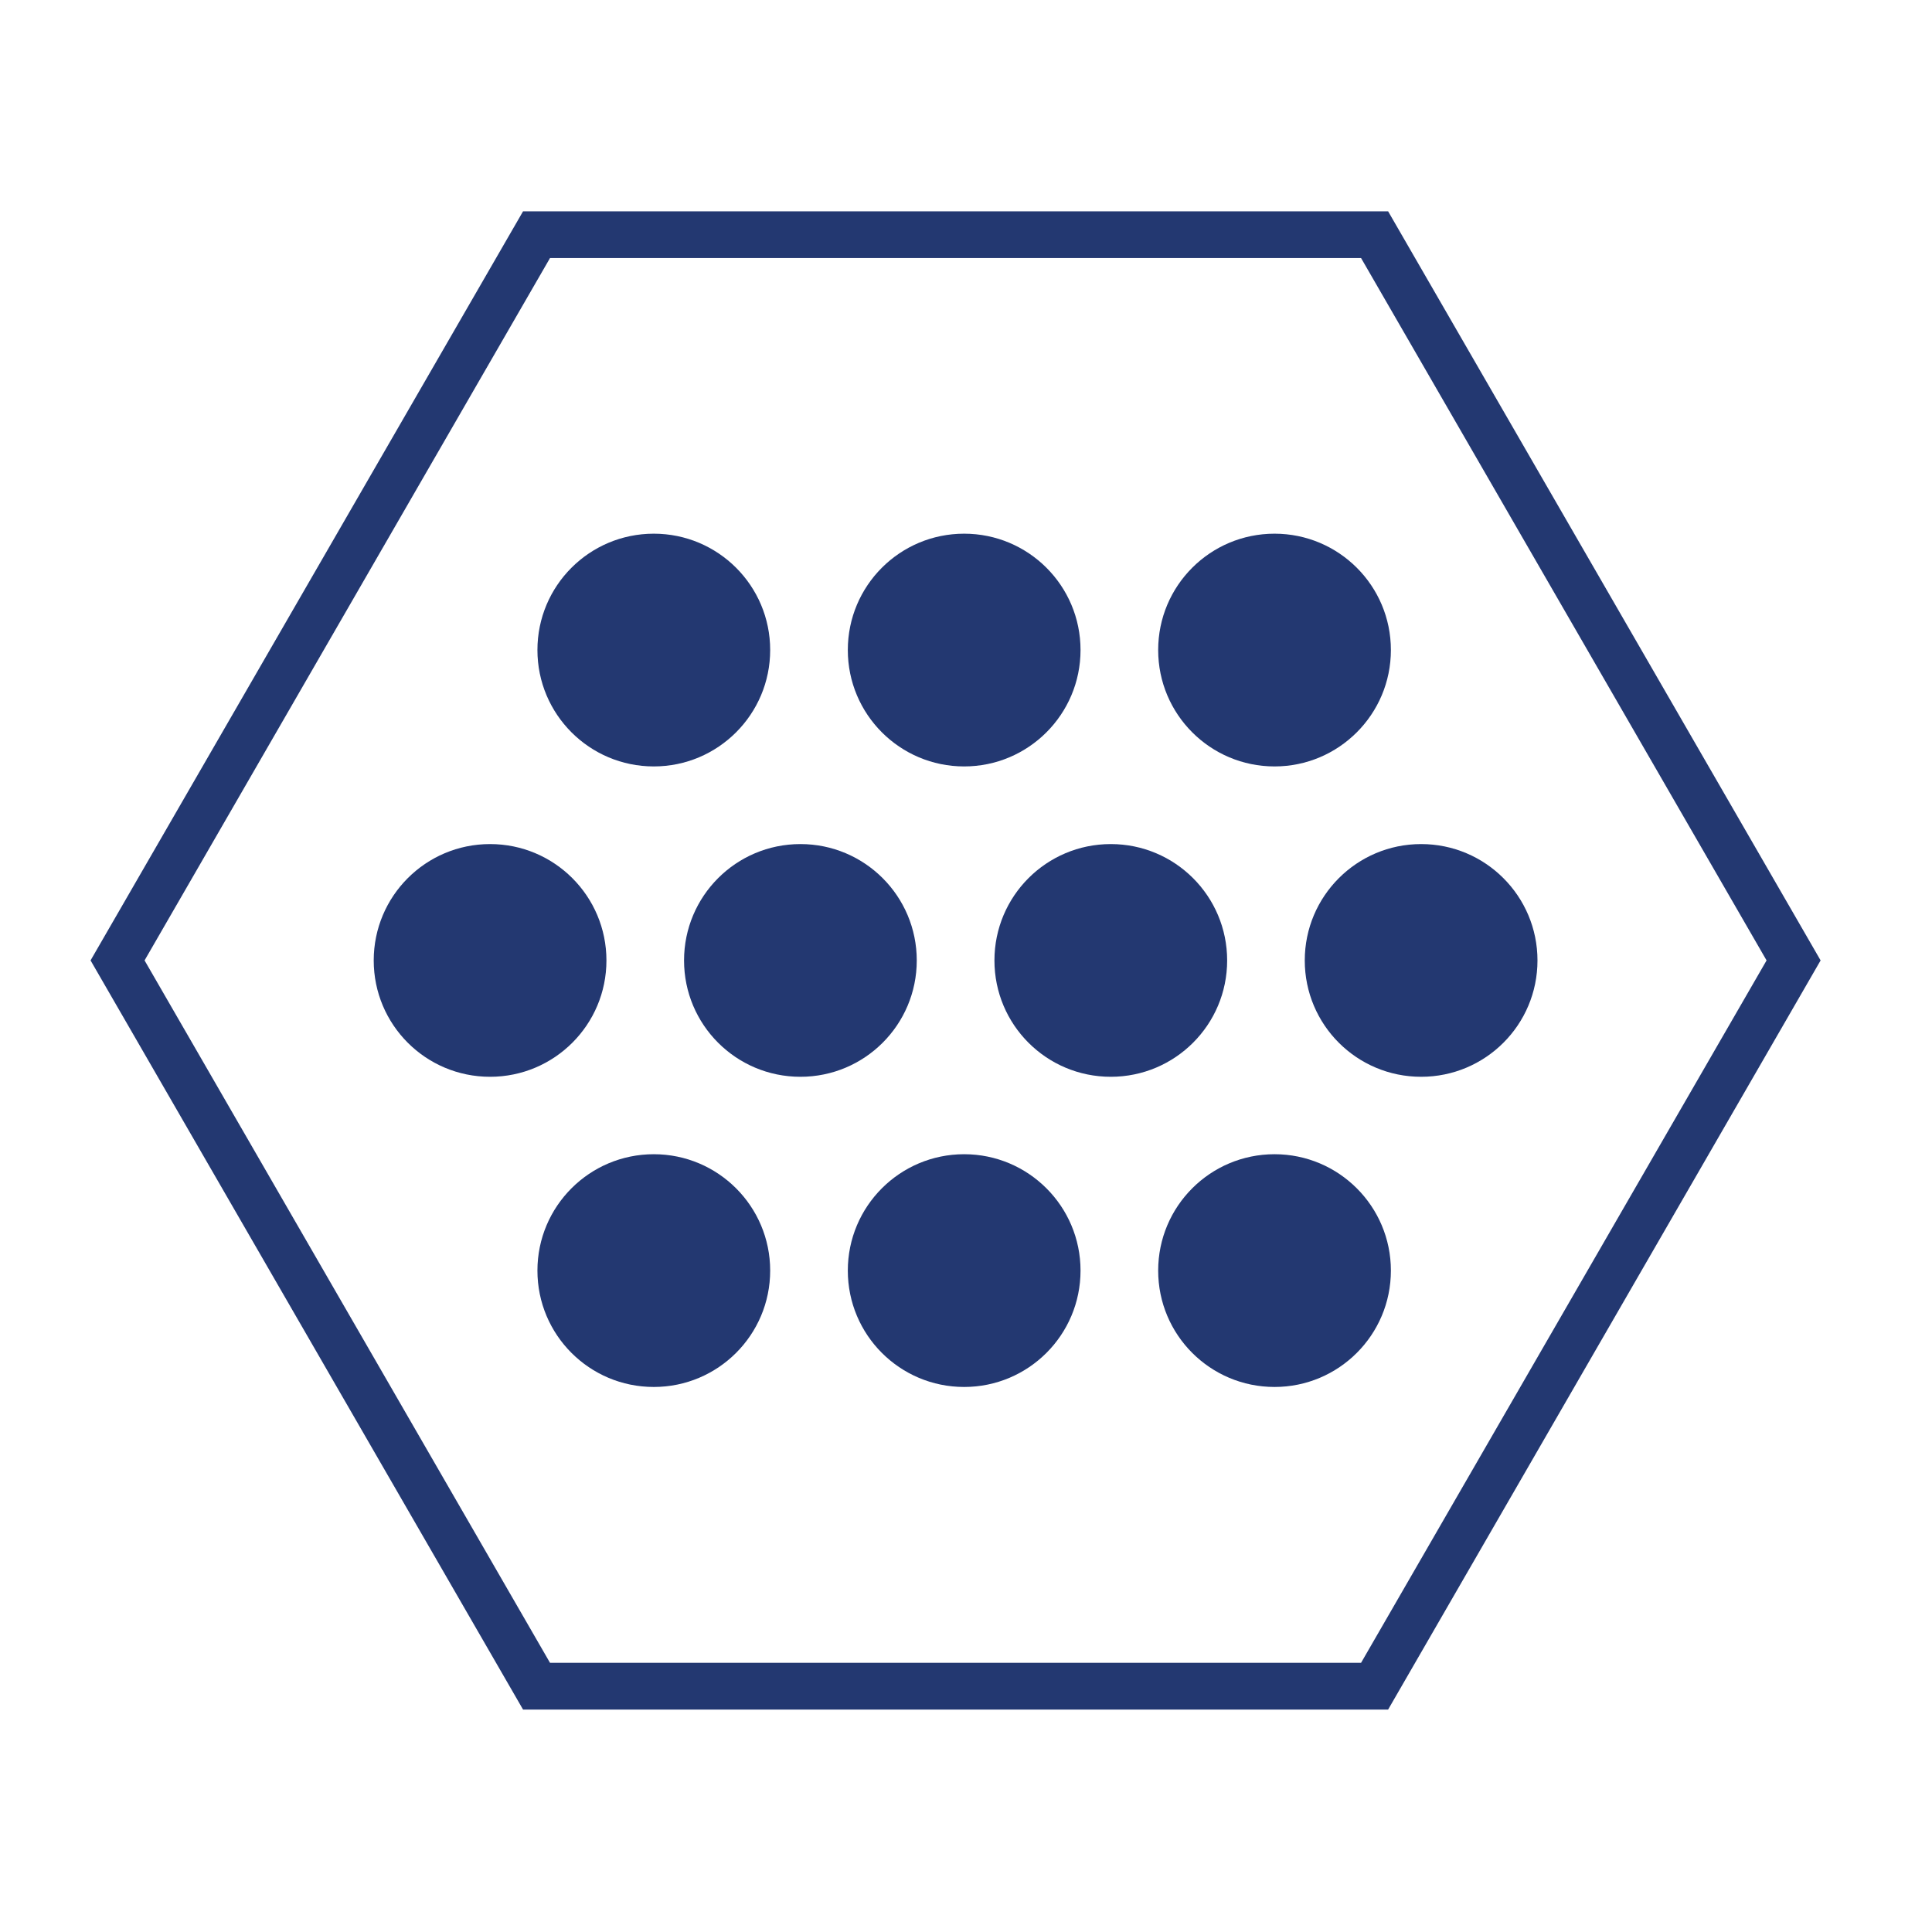 <svg width="64" height="64" viewBox="0 0 64 64" fill="none" xmlns="http://www.w3.org/2000/svg">
<path d="M45.087 55.083H18.22L4.789 31.815L18.22 8.548H45.087L58.52 31.815L45.087 55.083ZM45.983 7H17.327L3 31.815L17.327 56.632H45.983L60.31 31.815L45.983 7Z" fill="#233871"/>
<path d="M21.658 25.389C23.785 25.389 25.513 23.663 25.513 21.533C25.513 19.401 23.785 17.679 21.658 17.679C19.528 17.679 17.803 19.401 17.803 21.533C17.803 23.663 19.528 25.389 21.658 25.389Z" fill="#233871"/>
<path d="M20.089 31.816C20.089 29.687 18.364 27.961 16.234 27.961C14.102 27.961 12.38 29.687 12.38 31.816C12.38 33.945 14.102 35.67 16.234 35.67C18.364 35.67 20.089 33.945 20.089 31.816Z" fill="#233871"/>
<path d="M21.658 38.235C19.528 38.235 17.803 39.96 17.803 42.09C17.803 44.222 19.528 45.945 21.658 45.945C23.785 45.945 25.513 44.222 25.513 42.09C25.513 39.96 23.785 38.235 21.658 38.235Z" fill="#233871"/>
<path d="M42.221 25.389C44.347 25.389 46.075 23.663 46.075 21.533C46.075 19.401 44.347 17.679 42.221 17.679C40.091 17.679 38.366 19.401 38.366 21.533C38.366 23.663 40.091 25.389 42.221 25.389Z" fill="#233871"/>
<path d="M40.651 31.816C40.651 29.687 38.926 27.961 36.796 27.961C34.664 27.961 32.942 29.687 32.942 31.816C32.942 33.945 34.664 35.67 36.796 35.67C38.926 35.67 40.651 33.945 40.651 31.816Z" fill="#233871"/>
<path d="M42.221 38.235C40.091 38.235 38.366 39.96 38.366 42.09C38.366 44.222 40.091 45.945 42.221 45.945C44.347 45.945 46.075 44.222 46.075 42.09C46.075 39.96 44.347 38.235 42.221 38.235Z" fill="#233871"/>
<path d="M31.939 25.389C34.066 25.389 35.794 23.663 35.794 21.533C35.794 19.401 34.066 17.679 31.939 17.679C29.81 17.679 28.085 19.401 28.085 21.533C28.085 23.663 29.81 25.389 31.939 25.389Z" fill="#233871"/>
<path d="M30.369 31.816C30.369 29.687 28.644 27.961 26.515 27.961C24.383 27.961 22.66 29.687 22.66 31.816C22.66 33.945 24.383 35.67 26.515 35.67C28.644 35.67 30.369 33.945 30.369 31.816Z" fill="#233871"/>
<path d="M31.939 38.235C29.81 38.235 28.085 39.96 28.085 42.09C28.085 44.222 29.81 45.945 31.939 45.945C34.066 45.945 35.794 44.222 35.794 42.09C35.794 39.96 34.066 38.235 31.939 38.235Z" fill="#233871"/>
<path d="M47.077 27.961C44.947 27.961 43.222 29.687 43.222 31.816C43.222 33.948 44.947 35.67 47.077 35.67C49.206 35.67 50.931 33.948 50.931 31.816C50.931 29.687 49.206 27.961 47.077 27.961Z" fill="#233871"/>
</svg>
